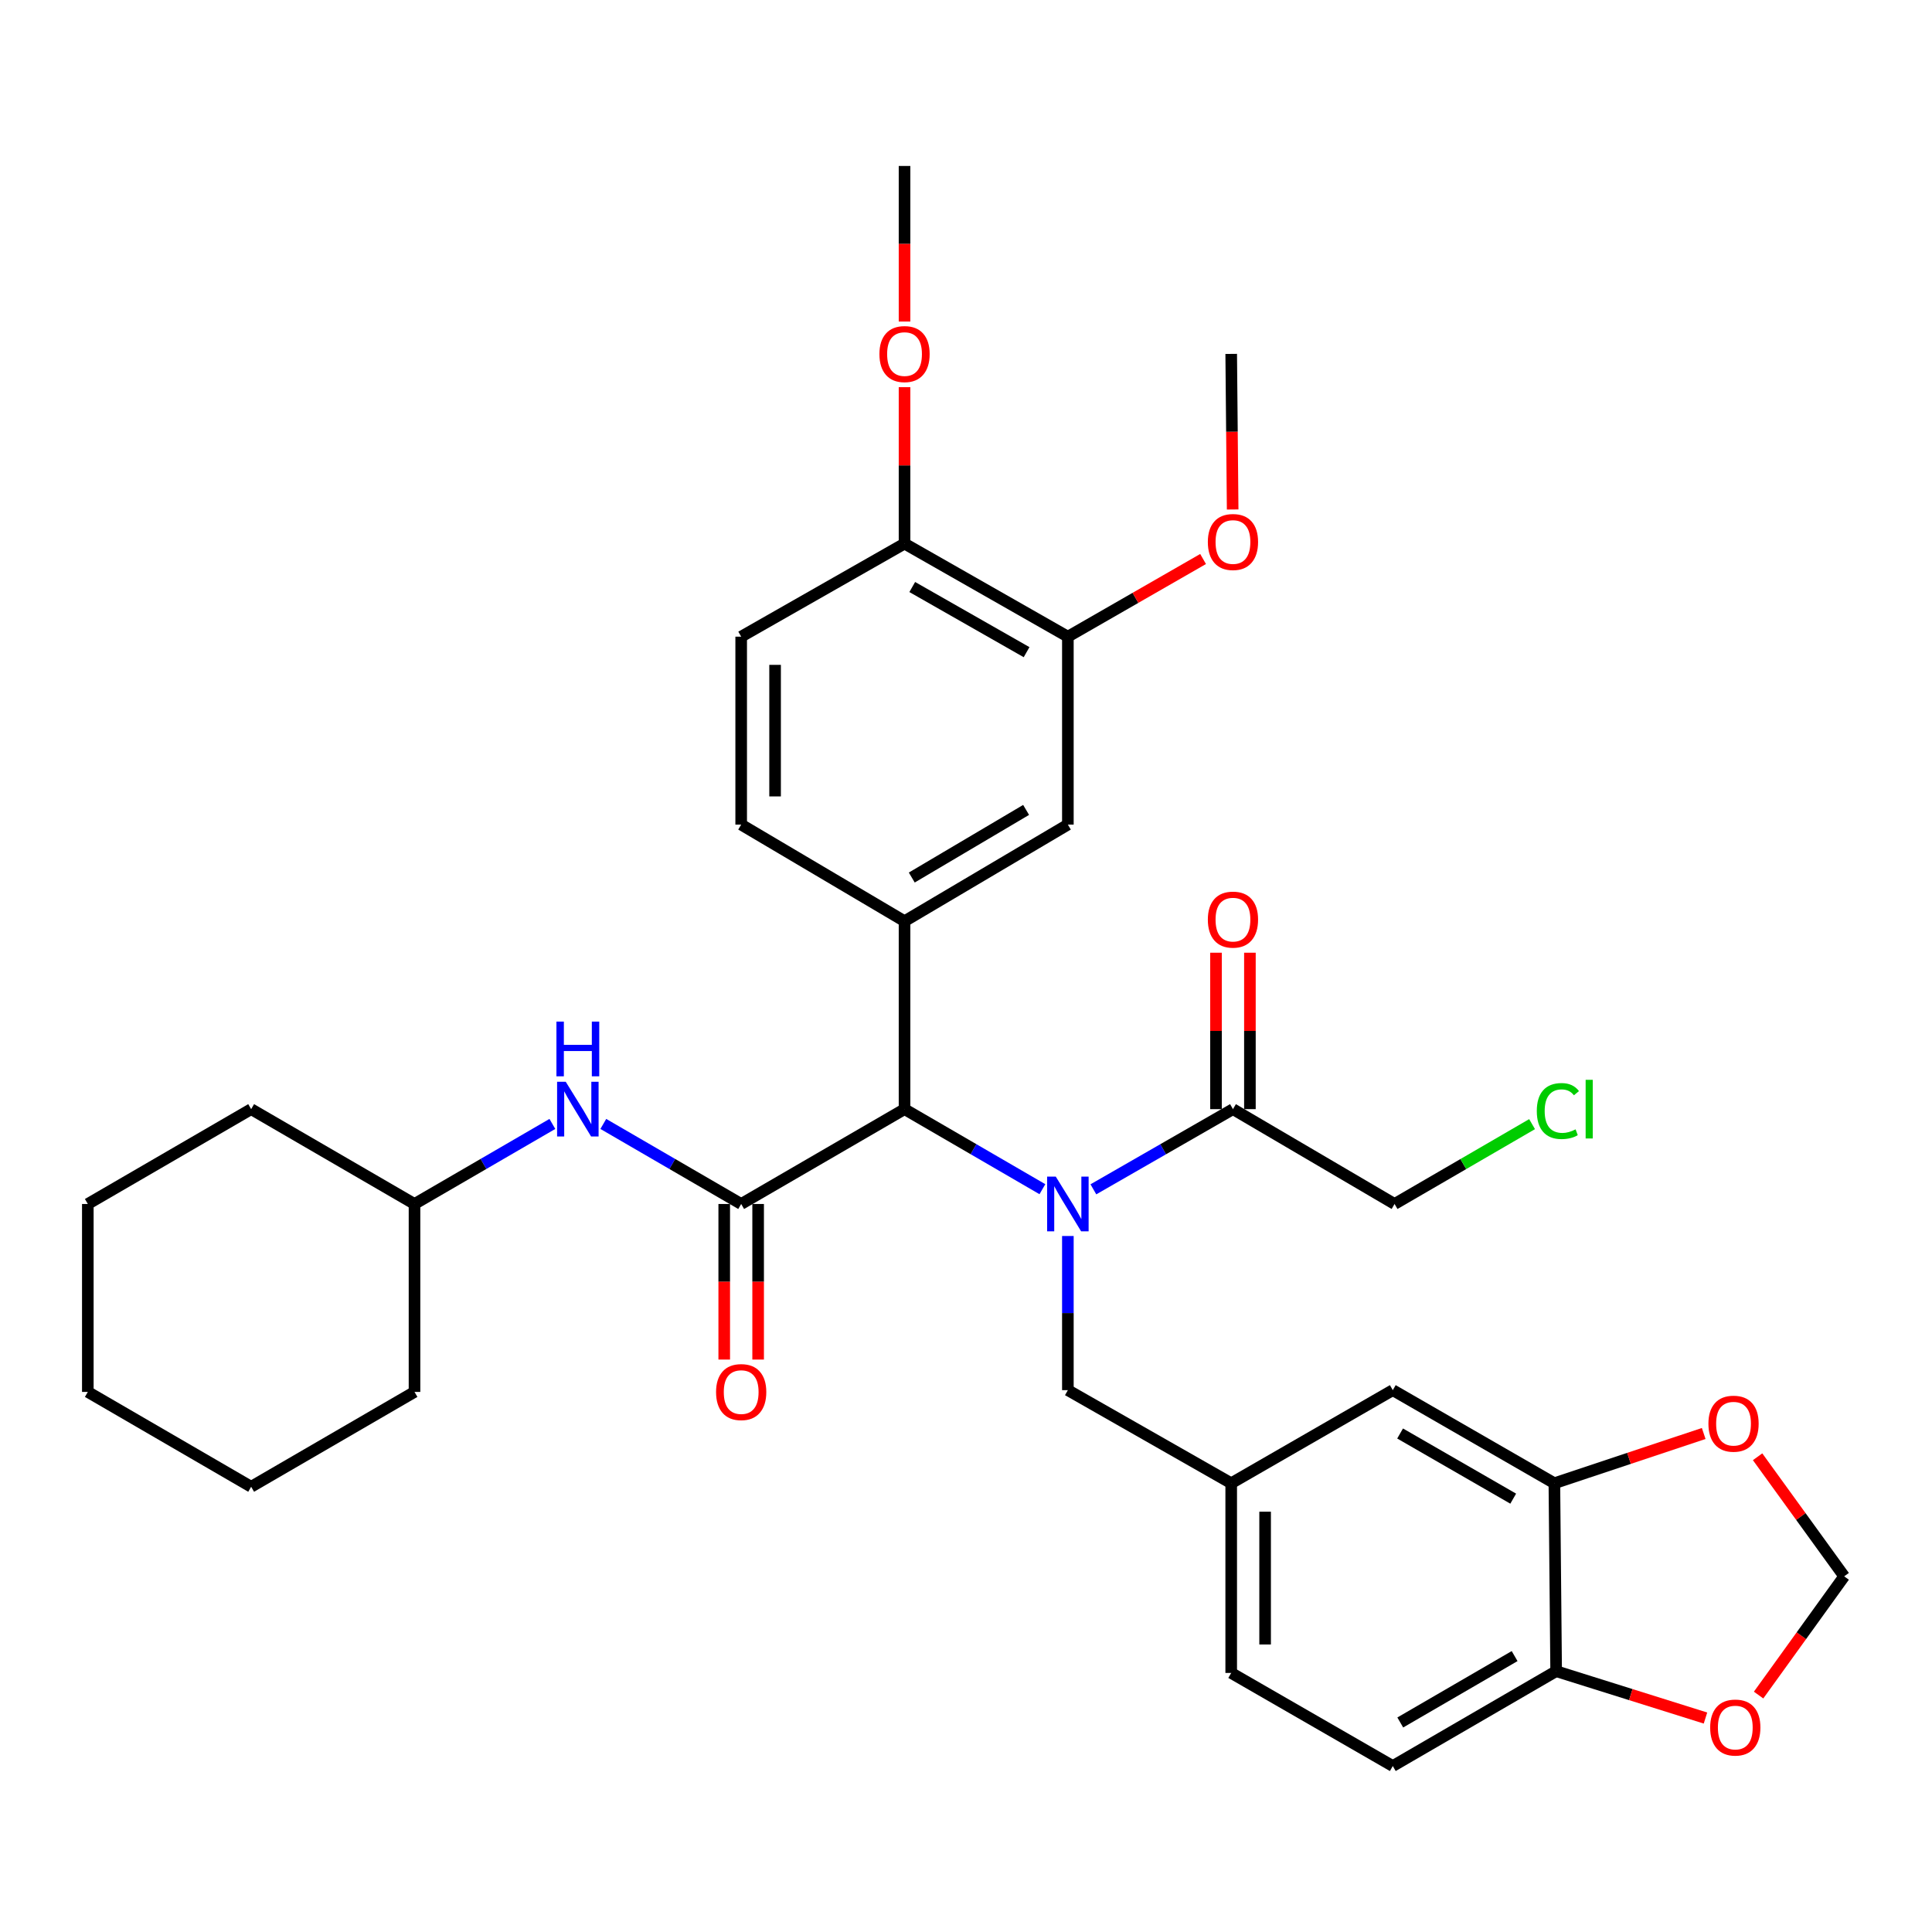 <?xml version='1.0' encoding='iso-8859-1'?>
<svg version='1.1' baseProfile='full'
              xmlns='http://www.w3.org/2000/svg'
                      xmlns:rdkit='http://www.rdkit.org/xml'
                      xmlns:xlink='http://www.w3.org/1999/xlink'
                  xml:space='preserve'
width='1000px' height='1000px' viewBox='0 0 1000 1000'>
<!-- END OF HEADER -->
<rect style='opacity:1.0;fill:#FFFFFF;stroke:none' width='1000' height='1000' x='0' y='0'> </rect>
<path class='bond-0' d='M 539.544,615.526 L 503.865,594.808' style='fill:none;fill-rule:evenodd;stroke:#0000FF;stroke-width:6px;stroke-linecap:butt;stroke-linejoin:miter;stroke-opacity:1' />
<path class='bond-0' d='M 503.865,594.808 L 468.186,574.09' style='fill:none;fill-rule:evenodd;stroke:#000000;stroke-width:6px;stroke-linecap:butt;stroke-linejoin:miter;stroke-opacity:1' />
<path class='bond-1' d='M 565.932,615.596 L 602.054,594.843' style='fill:none;fill-rule:evenodd;stroke:#0000FF;stroke-width:6px;stroke-linecap:butt;stroke-linejoin:miter;stroke-opacity:1' />
<path class='bond-1' d='M 602.054,594.843 L 638.177,574.09' style='fill:none;fill-rule:evenodd;stroke:#000000;stroke-width:6px;stroke-linecap:butt;stroke-linejoin:miter;stroke-opacity:1' />
<path class='bond-2' d='M 552.728,639.751 L 552.728,679.646' style='fill:none;fill-rule:evenodd;stroke:#0000FF;stroke-width:6px;stroke-linecap:butt;stroke-linejoin:miter;stroke-opacity:1' />
<path class='bond-2' d='M 552.728,679.646 L 552.728,719.541' style='fill:none;fill-rule:evenodd;stroke:#000000;stroke-width:6px;stroke-linecap:butt;stroke-linejoin:miter;stroke-opacity:1' />
<path class='bond-3' d='M 383.634,623.182 L 468.186,574.09' style='fill:none;fill-rule:evenodd;stroke:#000000;stroke-width:6px;stroke-linecap:butt;stroke-linejoin:miter;stroke-opacity:1' />
<path class='bond-4' d='M 383.634,623.182 L 347.954,602.464' style='fill:none;fill-rule:evenodd;stroke:#000000;stroke-width:6px;stroke-linecap:butt;stroke-linejoin:miter;stroke-opacity:1' />
<path class='bond-4' d='M 347.954,602.464 L 312.275,581.746' style='fill:none;fill-rule:evenodd;stroke:#0000FF;stroke-width:6px;stroke-linecap:butt;stroke-linejoin:miter;stroke-opacity:1' />
<path class='bond-5' d='M 374.859,623.182 L 374.859,663.444' style='fill:none;fill-rule:evenodd;stroke:#000000;stroke-width:6px;stroke-linecap:butt;stroke-linejoin:miter;stroke-opacity:1' />
<path class='bond-5' d='M 374.859,663.444 L 374.859,703.706' style='fill:none;fill-rule:evenodd;stroke:#FF0000;stroke-width:6px;stroke-linecap:butt;stroke-linejoin:miter;stroke-opacity:1' />
<path class='bond-5' d='M 392.409,623.182 L 392.409,663.444' style='fill:none;fill-rule:evenodd;stroke:#000000;stroke-width:6px;stroke-linecap:butt;stroke-linejoin:miter;stroke-opacity:1' />
<path class='bond-5' d='M 392.409,663.444 L 392.409,703.706' style='fill:none;fill-rule:evenodd;stroke:#FF0000;stroke-width:6px;stroke-linecap:butt;stroke-linejoin:miter;stroke-opacity:1' />
<path class='bond-6' d='M 468.186,574.09 L 468.186,476.814' style='fill:none;fill-rule:evenodd;stroke:#000000;stroke-width:6px;stroke-linecap:butt;stroke-linejoin:miter;stroke-opacity:1' />
<path class='bond-7' d='M 468.186,476.814 L 552.728,426.816' style='fill:none;fill-rule:evenodd;stroke:#000000;stroke-width:6px;stroke-linecap:butt;stroke-linejoin:miter;stroke-opacity:1' />
<path class='bond-7' d='M 471.933,454.209 L 531.113,419.21' style='fill:none;fill-rule:evenodd;stroke:#000000;stroke-width:6px;stroke-linecap:butt;stroke-linejoin:miter;stroke-opacity:1' />
<path class='bond-8' d='M 468.186,476.814 L 383.634,426.816' style='fill:none;fill-rule:evenodd;stroke:#000000;stroke-width:6px;stroke-linecap:butt;stroke-linejoin:miter;stroke-opacity:1' />
<path class='bond-9' d='M 646.952,574.09 L 646.952,533.606' style='fill:none;fill-rule:evenodd;stroke:#000000;stroke-width:6px;stroke-linecap:butt;stroke-linejoin:miter;stroke-opacity:1' />
<path class='bond-9' d='M 646.952,533.606 L 646.952,493.122' style='fill:none;fill-rule:evenodd;stroke:#FF0000;stroke-width:6px;stroke-linecap:butt;stroke-linejoin:miter;stroke-opacity:1' />
<path class='bond-9' d='M 629.402,574.09 L 629.402,533.606' style='fill:none;fill-rule:evenodd;stroke:#000000;stroke-width:6px;stroke-linecap:butt;stroke-linejoin:miter;stroke-opacity:1' />
<path class='bond-9' d='M 629.402,533.606 L 629.402,493.122' style='fill:none;fill-rule:evenodd;stroke:#FF0000;stroke-width:6px;stroke-linecap:butt;stroke-linejoin:miter;stroke-opacity:1' />
<path class='bond-10' d='M 638.177,574.09 L 721.822,623.182' style='fill:none;fill-rule:evenodd;stroke:#000000;stroke-width:6px;stroke-linecap:butt;stroke-linejoin:miter;stroke-opacity:1' />
<path class='bond-11' d='M 285.907,581.746 L 250.228,602.464' style='fill:none;fill-rule:evenodd;stroke:#0000FF;stroke-width:6px;stroke-linecap:butt;stroke-linejoin:miter;stroke-opacity:1' />
<path class='bond-11' d='M 250.228,602.464 L 214.549,623.182' style='fill:none;fill-rule:evenodd;stroke:#000000;stroke-width:6px;stroke-linecap:butt;stroke-linejoin:miter;stroke-opacity:1' />
<path class='bond-12' d='M 552.728,426.816 L 552.728,329.541' style='fill:none;fill-rule:evenodd;stroke:#000000;stroke-width:6px;stroke-linecap:butt;stroke-linejoin:miter;stroke-opacity:1' />
<path class='bond-13' d='M 804.542,767.726 L 720.906,719.541' style='fill:none;fill-rule:evenodd;stroke:#000000;stroke-width:6px;stroke-linecap:butt;stroke-linejoin:miter;stroke-opacity:1' />
<path class='bond-13' d='M 783.235,775.705 L 724.69,741.975' style='fill:none;fill-rule:evenodd;stroke:#000000;stroke-width:6px;stroke-linecap:butt;stroke-linejoin:miter;stroke-opacity:1' />
<path class='bond-14' d='M 804.542,767.726 L 843.186,754.845' style='fill:none;fill-rule:evenodd;stroke:#000000;stroke-width:6px;stroke-linecap:butt;stroke-linejoin:miter;stroke-opacity:1' />
<path class='bond-14' d='M 843.186,754.845 L 881.83,741.965' style='fill:none;fill-rule:evenodd;stroke:#FF0000;stroke-width:6px;stroke-linecap:butt;stroke-linejoin:miter;stroke-opacity:1' />
<path class='bond-15' d='M 804.542,767.726 L 805.458,865.001' style='fill:none;fill-rule:evenodd;stroke:#000000;stroke-width:6px;stroke-linecap:butt;stroke-linejoin:miter;stroke-opacity:1' />
<path class='bond-16' d='M 552.728,719.541 L 637.27,767.726' style='fill:none;fill-rule:evenodd;stroke:#000000;stroke-width:6px;stroke-linecap:butt;stroke-linejoin:miter;stroke-opacity:1' />
<path class='bond-17' d='M 552.728,329.541 L 587.721,309.441' style='fill:none;fill-rule:evenodd;stroke:#000000;stroke-width:6px;stroke-linecap:butt;stroke-linejoin:miter;stroke-opacity:1' />
<path class='bond-17' d='M 587.721,309.441 L 622.714,289.341' style='fill:none;fill-rule:evenodd;stroke:#FF0000;stroke-width:6px;stroke-linecap:butt;stroke-linejoin:miter;stroke-opacity:1' />
<path class='bond-18' d='M 552.728,329.541 L 468.186,281.366' style='fill:none;fill-rule:evenodd;stroke:#000000;stroke-width:6px;stroke-linecap:butt;stroke-linejoin:miter;stroke-opacity:1' />
<path class='bond-18' d='M 531.358,337.563 L 472.178,303.84' style='fill:none;fill-rule:evenodd;stroke:#000000;stroke-width:6px;stroke-linecap:butt;stroke-linejoin:miter;stroke-opacity:1' />
<path class='bond-19' d='M 805.458,865.001 L 720.906,914.093' style='fill:none;fill-rule:evenodd;stroke:#000000;stroke-width:6px;stroke-linecap:butt;stroke-linejoin:miter;stroke-opacity:1' />
<path class='bond-19' d='M 783.963,857.188 L 724.777,891.552' style='fill:none;fill-rule:evenodd;stroke:#000000;stroke-width:6px;stroke-linecap:butt;stroke-linejoin:miter;stroke-opacity:1' />
<path class='bond-20' d='M 805.458,865.001 L 844.105,877.128' style='fill:none;fill-rule:evenodd;stroke:#000000;stroke-width:6px;stroke-linecap:butt;stroke-linejoin:miter;stroke-opacity:1' />
<path class='bond-20' d='M 844.105,877.128 L 882.751,889.254' style='fill:none;fill-rule:evenodd;stroke:#FF0000;stroke-width:6px;stroke-linecap:butt;stroke-linejoin:miter;stroke-opacity:1' />
<path class='bond-21' d='M 909.73,754.019 L 932.137,784.965' style='fill:none;fill-rule:evenodd;stroke:#FF0000;stroke-width:6px;stroke-linecap:butt;stroke-linejoin:miter;stroke-opacity:1' />
<path class='bond-21' d='M 932.137,784.965 L 954.545,815.91' style='fill:none;fill-rule:evenodd;stroke:#000000;stroke-width:6px;stroke-linecap:butt;stroke-linejoin:miter;stroke-opacity:1' />
<path class='bond-22' d='M 910.241,877.366 L 932.393,846.638' style='fill:none;fill-rule:evenodd;stroke:#FF0000;stroke-width:6px;stroke-linecap:butt;stroke-linejoin:miter;stroke-opacity:1' />
<path class='bond-22' d='M 932.393,846.638 L 954.545,815.91' style='fill:none;fill-rule:evenodd;stroke:#000000;stroke-width:6px;stroke-linecap:butt;stroke-linejoin:miter;stroke-opacity:1' />
<path class='bond-23' d='M 383.634,426.816 L 383.634,329.541' style='fill:none;fill-rule:evenodd;stroke:#000000;stroke-width:6px;stroke-linecap:butt;stroke-linejoin:miter;stroke-opacity:1' />
<path class='bond-23' d='M 401.184,412.225 L 401.184,344.132' style='fill:none;fill-rule:evenodd;stroke:#000000;stroke-width:6px;stroke-linecap:butt;stroke-linejoin:miter;stroke-opacity:1' />
<path class='bond-24' d='M 720.906,719.541 L 637.27,767.726' style='fill:none;fill-rule:evenodd;stroke:#000000;stroke-width:6px;stroke-linecap:butt;stroke-linejoin:miter;stroke-opacity:1' />
<path class='bond-25' d='M 468.186,281.366 L 383.634,329.541' style='fill:none;fill-rule:evenodd;stroke:#000000;stroke-width:6px;stroke-linecap:butt;stroke-linejoin:miter;stroke-opacity:1' />
<path class='bond-26' d='M 468.186,281.366 L 468.186,240.882' style='fill:none;fill-rule:evenodd;stroke:#000000;stroke-width:6px;stroke-linecap:butt;stroke-linejoin:miter;stroke-opacity:1' />
<path class='bond-26' d='M 468.186,240.882 L 468.186,200.398' style='fill:none;fill-rule:evenodd;stroke:#FF0000;stroke-width:6px;stroke-linecap:butt;stroke-linejoin:miter;stroke-opacity:1' />
<path class='bond-27' d='M 637.27,767.726 L 637.27,865.908' style='fill:none;fill-rule:evenodd;stroke:#000000;stroke-width:6px;stroke-linecap:butt;stroke-linejoin:miter;stroke-opacity:1' />
<path class='bond-27' d='M 654.82,782.453 L 654.82,851.181' style='fill:none;fill-rule:evenodd;stroke:#000000;stroke-width:6px;stroke-linecap:butt;stroke-linejoin:miter;stroke-opacity:1' />
<path class='bond-28' d='M 720.906,914.093 L 637.27,865.908' style='fill:none;fill-rule:evenodd;stroke:#000000;stroke-width:6px;stroke-linecap:butt;stroke-linejoin:miter;stroke-opacity:1' />
<path class='bond-29' d='M 214.549,623.182 L 129.997,574.09' style='fill:none;fill-rule:evenodd;stroke:#000000;stroke-width:6px;stroke-linecap:butt;stroke-linejoin:miter;stroke-opacity:1' />
<path class='bond-30' d='M 214.549,623.182 L 214.549,720.457' style='fill:none;fill-rule:evenodd;stroke:#000000;stroke-width:6px;stroke-linecap:butt;stroke-linejoin:miter;stroke-opacity:1' />
<path class='bond-31' d='M 638.021,263.707 L 637.646,223.445' style='fill:none;fill-rule:evenodd;stroke:#FF0000;stroke-width:6px;stroke-linecap:butt;stroke-linejoin:miter;stroke-opacity:1' />
<path class='bond-31' d='M 637.646,223.445 L 637.27,183.183' style='fill:none;fill-rule:evenodd;stroke:#000000;stroke-width:6px;stroke-linecap:butt;stroke-linejoin:miter;stroke-opacity:1' />
<path class='bond-32' d='M 721.822,623.182 L 757.412,602.516' style='fill:none;fill-rule:evenodd;stroke:#000000;stroke-width:6px;stroke-linecap:butt;stroke-linejoin:miter;stroke-opacity:1' />
<path class='bond-32' d='M 757.412,602.516 L 793.001,581.85' style='fill:none;fill-rule:evenodd;stroke:#00CC00;stroke-width:6px;stroke-linecap:butt;stroke-linejoin:miter;stroke-opacity:1' />
<path class='bond-33' d='M 468.186,166.431 L 468.186,126.169' style='fill:none;fill-rule:evenodd;stroke:#FF0000;stroke-width:6px;stroke-linecap:butt;stroke-linejoin:miter;stroke-opacity:1' />
<path class='bond-33' d='M 468.186,126.169 L 468.186,85.907' style='fill:none;fill-rule:evenodd;stroke:#000000;stroke-width:6px;stroke-linecap:butt;stroke-linejoin:miter;stroke-opacity:1' />
<path class='bond-34' d='M 129.997,574.09 L 45.455,623.182' style='fill:none;fill-rule:evenodd;stroke:#000000;stroke-width:6px;stroke-linecap:butt;stroke-linejoin:miter;stroke-opacity:1' />
<path class='bond-35' d='M 214.549,720.457 L 129.997,769.549' style='fill:none;fill-rule:evenodd;stroke:#000000;stroke-width:6px;stroke-linecap:butt;stroke-linejoin:miter;stroke-opacity:1' />
<path class='bond-36' d='M 129.997,769.549 L 45.455,720.457' style='fill:none;fill-rule:evenodd;stroke:#000000;stroke-width:6px;stroke-linecap:butt;stroke-linejoin:miter;stroke-opacity:1' />
<path class='bond-37' d='M 45.455,623.182 L 45.455,720.457' style='fill:none;fill-rule:evenodd;stroke:#000000;stroke-width:6px;stroke-linecap:butt;stroke-linejoin:miter;stroke-opacity:1' />
<path  class='atom-0' d='M 546.468 609.022
L 555.748 624.022
Q 556.668 625.502, 558.148 628.182
Q 559.628 630.862, 559.708 631.022
L 559.708 609.022
L 563.468 609.022
L 563.468 637.342
L 559.588 637.342
L 549.628 620.942
Q 548.468 619.022, 547.228 616.822
Q 546.028 614.622, 545.668 613.942
L 545.668 637.342
L 541.988 637.342
L 541.988 609.022
L 546.468 609.022
' fill='#0000FF'/>
<path  class='atom-5' d='M 292.831 559.93
L 302.111 574.93
Q 303.031 576.41, 304.511 579.09
Q 305.991 581.77, 306.071 581.93
L 306.071 559.93
L 309.831 559.93
L 309.831 588.25
L 305.951 588.25
L 295.991 571.85
Q 294.831 569.93, 293.591 567.73
Q 292.391 565.53, 292.031 564.85
L 292.031 588.25
L 288.351 588.25
L 288.351 559.93
L 292.831 559.93
' fill='#0000FF'/>
<path  class='atom-5' d='M 288.011 528.778
L 291.851 528.778
L 291.851 540.818
L 306.331 540.818
L 306.331 528.778
L 310.171 528.778
L 310.171 557.098
L 306.331 557.098
L 306.331 544.018
L 291.851 544.018
L 291.851 557.098
L 288.011 557.098
L 288.011 528.778
' fill='#0000FF'/>
<path  class='atom-11' d='M 884.274 736.898
Q 884.274 730.098, 887.634 726.298
Q 890.994 722.498, 897.274 722.498
Q 903.554 722.498, 906.914 726.298
Q 910.274 730.098, 910.274 736.898
Q 910.274 743.778, 906.874 747.698
Q 903.474 751.578, 897.274 751.578
Q 891.034 751.578, 887.634 747.698
Q 884.274 743.818, 884.274 736.898
M 897.274 748.378
Q 901.594 748.378, 903.914 745.498
Q 906.274 742.578, 906.274 736.898
Q 906.274 731.338, 903.914 728.538
Q 901.594 725.698, 897.274 725.698
Q 892.954 725.698, 890.594 728.498
Q 888.274 731.298, 888.274 736.898
Q 888.274 742.618, 890.594 745.498
Q 892.954 748.378, 897.274 748.378
' fill='#FF0000'/>
<path  class='atom-12' d='M 370.634 720.537
Q 370.634 713.737, 373.994 709.937
Q 377.354 706.137, 383.634 706.137
Q 389.914 706.137, 393.274 709.937
Q 396.634 713.737, 396.634 720.537
Q 396.634 727.417, 393.234 731.337
Q 389.834 735.217, 383.634 735.217
Q 377.394 735.217, 373.994 731.337
Q 370.634 727.457, 370.634 720.537
M 383.634 732.017
Q 387.954 732.017, 390.274 729.137
Q 392.634 726.217, 392.634 720.537
Q 392.634 714.977, 390.274 712.177
Q 387.954 709.337, 383.634 709.337
Q 379.314 709.337, 376.954 712.137
Q 374.634 714.937, 374.634 720.537
Q 374.634 726.257, 376.954 729.137
Q 379.314 732.017, 383.634 732.017
' fill='#FF0000'/>
<path  class='atom-13' d='M 885.181 894.175
Q 885.181 887.375, 888.541 883.575
Q 891.901 879.775, 898.181 879.775
Q 904.461 879.775, 907.821 883.575
Q 911.181 887.375, 911.181 894.175
Q 911.181 901.055, 907.781 904.975
Q 904.381 908.855, 898.181 908.855
Q 891.941 908.855, 888.541 904.975
Q 885.181 901.095, 885.181 894.175
M 898.181 905.655
Q 902.501 905.655, 904.821 902.775
Q 907.181 899.855, 907.181 894.175
Q 907.181 888.615, 904.821 885.815
Q 902.501 882.975, 898.181 882.975
Q 893.861 882.975, 891.501 885.775
Q 889.181 888.575, 889.181 894.175
Q 889.181 899.895, 891.501 902.775
Q 893.861 905.655, 898.181 905.655
' fill='#FF0000'/>
<path  class='atom-19' d='M 625.177 475.988
Q 625.177 469.188, 628.537 465.388
Q 631.897 461.588, 638.177 461.588
Q 644.457 461.588, 647.817 465.388
Q 651.177 469.188, 651.177 475.988
Q 651.177 482.868, 647.777 486.788
Q 644.377 490.668, 638.177 490.668
Q 631.937 490.668, 628.537 486.788
Q 625.177 482.908, 625.177 475.988
M 638.177 487.468
Q 642.497 487.468, 644.817 484.588
Q 647.177 481.668, 647.177 475.988
Q 647.177 470.428, 644.817 467.628
Q 642.497 464.788, 638.177 464.788
Q 633.857 464.788, 631.497 467.588
Q 629.177 470.388, 629.177 475.988
Q 629.177 481.708, 631.497 484.588
Q 633.857 487.468, 638.177 487.468
' fill='#FF0000'/>
<path  class='atom-24' d='M 625.177 280.539
Q 625.177 273.739, 628.537 269.939
Q 631.897 266.139, 638.177 266.139
Q 644.457 266.139, 647.817 269.939
Q 651.177 273.739, 651.177 280.539
Q 651.177 287.419, 647.777 291.339
Q 644.377 295.219, 638.177 295.219
Q 631.937 295.219, 628.537 291.339
Q 625.177 287.459, 625.177 280.539
M 638.177 292.019
Q 642.497 292.019, 644.817 289.139
Q 647.177 286.219, 647.177 280.539
Q 647.177 274.979, 644.817 272.179
Q 642.497 269.339, 638.177 269.339
Q 633.857 269.339, 631.497 272.139
Q 629.177 274.939, 629.177 280.539
Q 629.177 286.259, 631.497 289.139
Q 633.857 292.019, 638.177 292.019
' fill='#FF0000'/>
<path  class='atom-26' d='M 455.186 183.263
Q 455.186 176.463, 458.546 172.663
Q 461.906 168.863, 468.186 168.863
Q 474.466 168.863, 477.826 172.663
Q 481.186 176.463, 481.186 183.263
Q 481.186 190.143, 477.786 194.063
Q 474.386 197.943, 468.186 197.943
Q 461.946 197.943, 458.546 194.063
Q 455.186 190.183, 455.186 183.263
M 468.186 194.743
Q 472.506 194.743, 474.826 191.863
Q 477.186 188.943, 477.186 183.263
Q 477.186 177.703, 474.826 174.903
Q 472.506 172.063, 468.186 172.063
Q 463.866 172.063, 461.506 174.863
Q 459.186 177.663, 459.186 183.263
Q 459.186 188.983, 461.506 191.863
Q 463.866 194.743, 468.186 194.743
' fill='#FF0000'/>
<path  class='atom-27' d='M 795.445 575.07
Q 795.445 568.03, 798.725 564.35
Q 802.045 560.63, 808.325 560.63
Q 814.165 560.63, 817.285 564.75
L 814.645 566.91
Q 812.365 563.91, 808.325 563.91
Q 804.045 563.91, 801.765 566.79
Q 799.525 569.63, 799.525 575.07
Q 799.525 580.67, 801.845 583.55
Q 804.205 586.43, 808.765 586.43
Q 811.885 586.43, 815.525 584.55
L 816.645 587.55
Q 815.165 588.51, 812.925 589.07
Q 810.685 589.63, 808.205 589.63
Q 802.045 589.63, 798.725 585.87
Q 795.445 582.11, 795.445 575.07
' fill='#00CC00'/>
<path  class='atom-27' d='M 820.725 558.91
L 824.405 558.91
L 824.405 589.27
L 820.725 589.27
L 820.725 558.91
' fill='#00CC00'/>
</svg>
